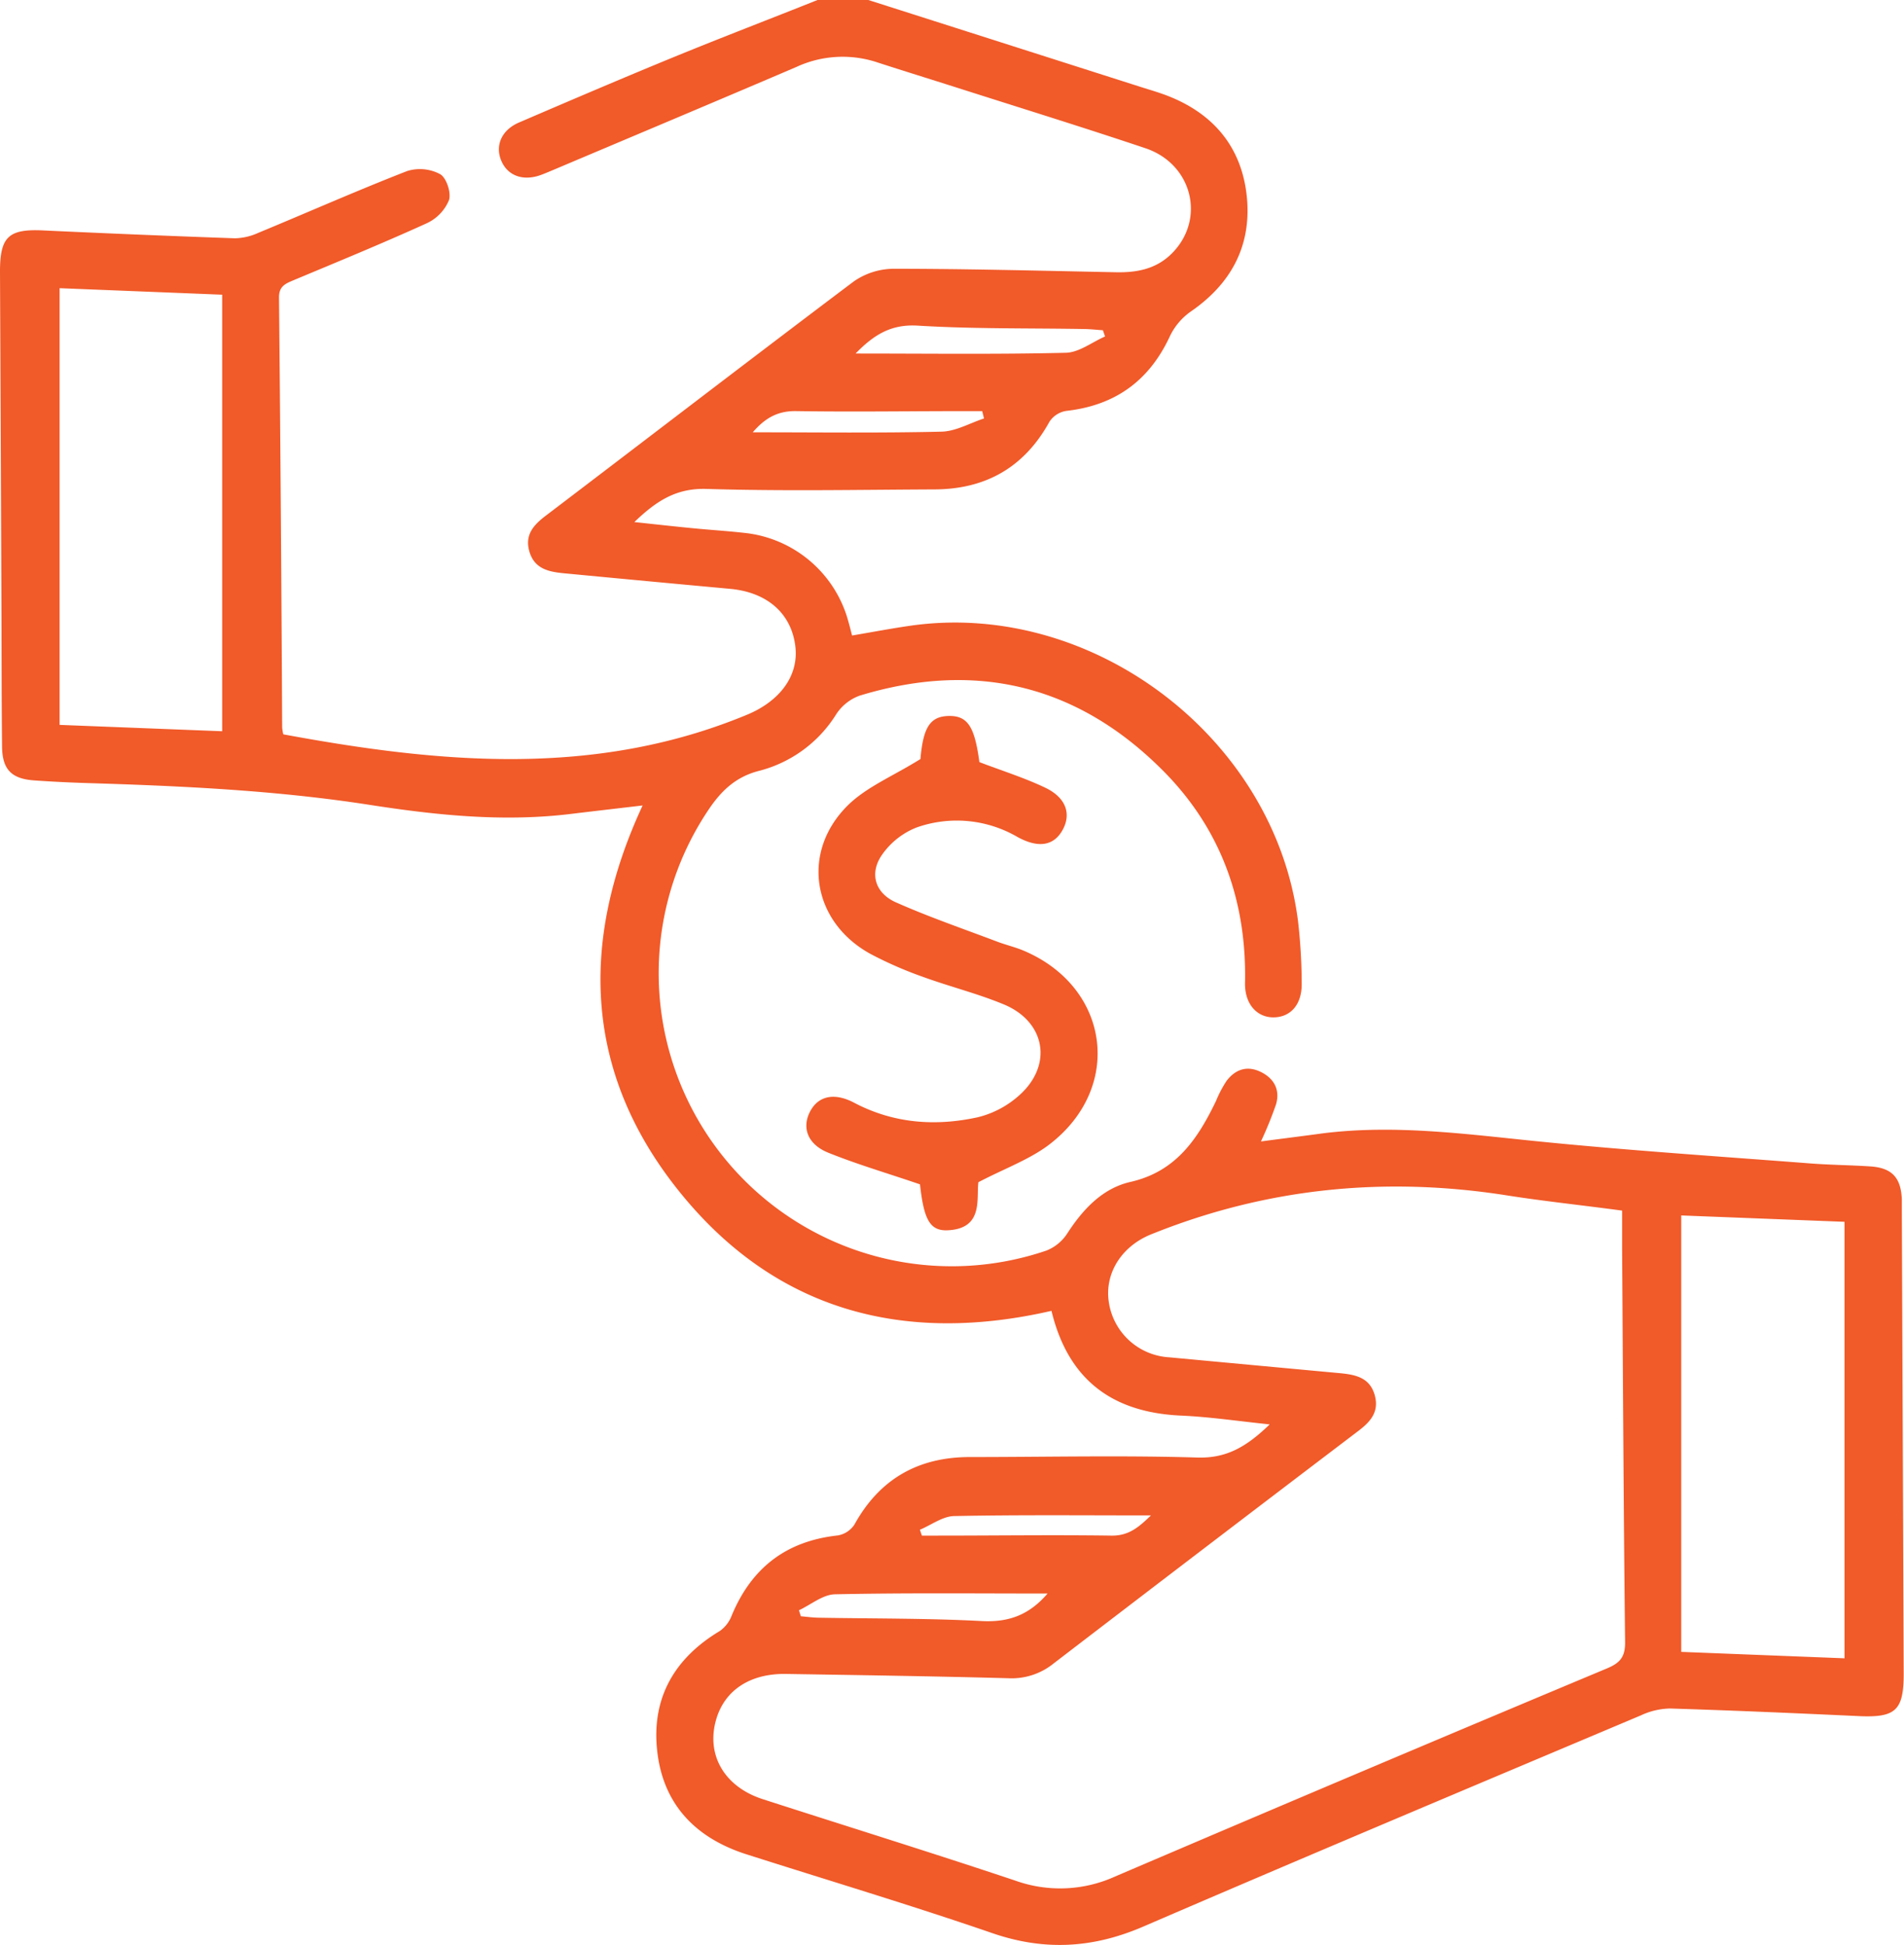 <svg id="Layer_1" data-name="Layer 1" xmlns="http://www.w3.org/2000/svg" viewBox="0 0 350.42 357.98"><defs><style>.cls-1{fill:#f15a29;}</style></defs><path class="cls-1" d="M238.27,74.7l50.12,16c1.89.6,3.8,1.14,5.62,1.9,8.57,3.56,13.38,10.1,14,19.25.55,8.58-3.24,15.25-10.35,20.16a11.75,11.75,0,0,0-3.85,4.49c-3.8,8.26-10.08,12.82-19.11,13.83a4.54,4.54,0,0,0-3.1,2c-4.61,8.37-11.7,12.41-21.14,12.45-14,.06-28,.34-42-.09-5.54-.16-9.19,2.19-13.25,6.1,3.92.42,7.32.8,10.74,1.13,3.13.31,6.27.5,9.4.85a22.21,22.21,0,0,1,19.27,16.41c.22.77.41,1.54.66,2.49,3.66-.62,7.17-1.29,10.71-1.8,33.58-4.81,67.07,20.66,71.36,54.33a102.57,102.57,0,0,1,.68,11.5c.06,3.86-2,6.18-5.09,6.25s-5.42-2.39-5.34-6.37c.32-15.08-4.46-28.34-15.06-39-15.7-15.8-34.52-20.34-55.84-13.85a8.64,8.64,0,0,0-4.35,3.45A23.64,23.64,0,0,1,218,216.62c-4.3,1.15-6.94,3.79-9.27,7.31a53.94,53.94,0,0,0,62.33,80.94,8.12,8.12,0,0,0,3.8-3.11c2.89-4.47,6.49-8.34,11.65-9.52,8.42-1.91,12.4-7.95,15.76-14.92a20.67,20.67,0,0,1,1.95-3.7c1.57-2.05,3.69-2.84,6.18-1.67s3.7,3.28,2.91,6a69.49,69.49,0,0,1-2.78,6.84c4-.53,7.78-1,11.53-1.51,13.09-1.61,26,.13,39,1.45,16.8,1.7,33.66,2.8,50.49,4.1,3.72.29,7.46.31,11.18.56,3.92.27,5.57,2.05,5.75,6,0,.82,0,1.64,0,2.45q.18,42.51.34,85c0,6.64-1.5,8-8.05,7.73-11.65-.54-23.3-1.05-34.95-1.41a13.24,13.24,0,0,0-5.33,1.25c-30.57,12.9-61.16,25.75-91.62,38.89-9.27,4-18.2,4.51-27.8,1.2-15-5.16-30.14-9.69-45.22-14.5-9.59-3.06-15.57-9.45-16.49-19.56-.87-9.45,3.37-16.62,11.54-21.52a6.12,6.12,0,0,0,2.21-2.83c3.63-8.78,10-13.74,19.52-14.78a4.57,4.57,0,0,0,3.08-2c4.62-8.37,11.7-12.4,21.14-12.43,14,0,28-.33,42,.09,5.53.17,9.2-2.16,13.29-6.1-5.81-.6-11.06-1.39-16.33-1.62-12.65-.57-20.77-6.59-23.83-19.28-27,6.19-50.57.11-68.25-21.65s-18.78-46-7-71.37c-4.63.55-9,1.05-13.38,1.58-12.4,1.49-24.71.2-36.92-1.7-17.22-2.67-34.55-3.47-51.91-4-3.26-.1-6.53-.26-9.78-.49-4.14-.29-5.86-2-5.9-6.21-.1-9-.08-18-.12-26.94q-.12-30.25-.26-60.52c0-6.39,1.58-7.85,7.89-7.56q17.64.83,35.3,1.45a10.86,10.86,0,0,0,4.34-1c9.14-3.78,18.19-7.79,27.41-11.38a7.89,7.89,0,0,1,6.07.58c1.16.67,2.06,3.43,1.62,4.78a8.11,8.11,0,0,1-4.06,4.24c-8.16,3.71-16.45,7.11-24.72,10.57-1.48.62-2.52,1.15-2.5,3.14q.38,39.53.58,79.06a7.79,7.79,0,0,0,.21,1.31c28.8,5.33,57.36,8,85.35-3.61,6.07-2.52,9.57-7.21,8.88-12.66-.76-6-5.17-9.88-12-10.51q-15.33-1.41-30.64-2.87c-2.77-.27-5.38-.82-6.3-4s.9-5,3.17-6.71c18.84-14.32,37.6-28.74,56.53-43a13,13,0,0,1,7.31-2.33c13.64,0,27.28.37,40.92.64,3.86.08,7.42-.58,10.29-3.44,6.29-6.26,3.86-16.47-4.85-19.39-11.59-3.89-23.27-7.5-34.91-11.22-4.77-1.52-9.56-3-14.31-4.54a20.26,20.26,0,0,0-15,.8c-14.77,6.32-29.58,12.54-44.38,18.8-.86.36-1.71.73-2.59,1.06-3.28,1.22-6.15.21-7.34-2.57s0-5.67,3.27-7.07c9.52-4.09,19.05-8.17,28.63-12.1,8.81-3.61,17.69-7,26.54-10.54ZM377,297.52c-7.38-1-14.32-1.72-21.2-2.8-22.5-3.54-44.35-1.37-65.51,7.18-5.41,2.19-8.5,7.13-7.78,12.3a11.92,11.92,0,0,0,11.11,10.32q15.66,1.46,31.32,2.91c2.89.27,5.65.75,6.55,4.13.85,3.17-1,5-3.27,6.69q-28,21.27-55.86,42.63a12.27,12.27,0,0,1-8.34,2.71c-13.64-.37-27.27-.57-40.91-.79-6.53-.1-11.18,2.93-12.79,8.2-2,6.55,1.35,12.53,8.52,14.85,15.49,5,31.06,9.83,46.51,15a24.46,24.46,0,0,0,18.3-.75q45.26-19.36,90.66-38.36c2.36-1,3.27-2.14,3.24-4.82-.28-24.13-.39-48.26-.55-72.39C377,302.31,377,300.1,377,297.52ZM119.35,209.29V128.94l-29.92-1.2v80.38Zm268.53,89.12v80.33l30.05,1.18V299.58ZM271.26,368c-13.35,0-26.25-.14-39.14.14-2.23.05-4.41,1.91-6.62,2.94l.35,1.1c1.09.1,2.18.25,3.28.27,10,.18,20.06.09,30.07.62C264.05,373.31,267.82,372,271.26,368ZM235.93,139.77c13.34,0,26,.17,38.7-.14,2.43-.06,4.81-1.95,7.21-3l-.4-1.15c-1.12-.07-2.24-.2-3.37-.22-10.25-.18-20.52,0-30.75-.63C242.57,134.36,239.38,136.2,235.93,139.77ZM217,154.27c12,0,23.37.15,34.75-.12,2.62-.06,5.21-1.58,7.81-2.43l-.33-1.35h-3.29c-10.24,0-20.48.16-30.72,0C221.88,150.27,219.47,151.4,217,154.27Zm73.28,199.35c-12.38,0-24.3-.12-36.22.12-2.12.05-4.2,1.64-6.3,2.52l.37,1.08h3c10.59,0,21.19-.15,31.78,0C286.12,357.42,288,355.85,290.28,353.62Z" transform="translate(-78.46 -74.7)"/><path class="cls-1" d="M247.86,214.41c.5-5.78,1.74-7.87,5.23-7.93s4.75,2,5.62,8.49c4.15,1.59,8.26,2.87,12.1,4.7s4.8,4.78,3.29,7.65c-1.61,3.07-4.5,3.56-8.38,1.43A22.2,22.2,0,0,0,247.16,227a14,14,0,0,0-6.35,5c-2.37,3.38-1.35,7,2.44,8.74,6.14,2.73,12.53,4.92,18.83,7.31,1.63.61,3.35,1,4.95,1.7,15.64,6.74,18.18,25,4.71,35.48-3.67,2.85-8.28,4.48-13.21,7.06-.41,3,1,8.53-5.63,8.85-3.32.16-4.41-2-5.12-8.45-5.82-2-11.46-3.64-16.89-5.83-3.8-1.54-4.87-4.58-3.37-7.52s4.48-3.6,8.13-1.68c7.27,3.83,14.95,4.38,22.75,2.68a17.69,17.69,0,0,0,7.6-4c6.28-5.54,4.92-13.58-2.81-16.78-4.83-2-9.95-3.27-14.86-5.06a71.56,71.56,0,0,1-9.58-4.18c-10.87-5.9-13-18.91-4.1-27.54C238.1,219.47,242.88,217.51,247.86,214.41Z" transform="translate(-78.46 -74.7)"/></svg>